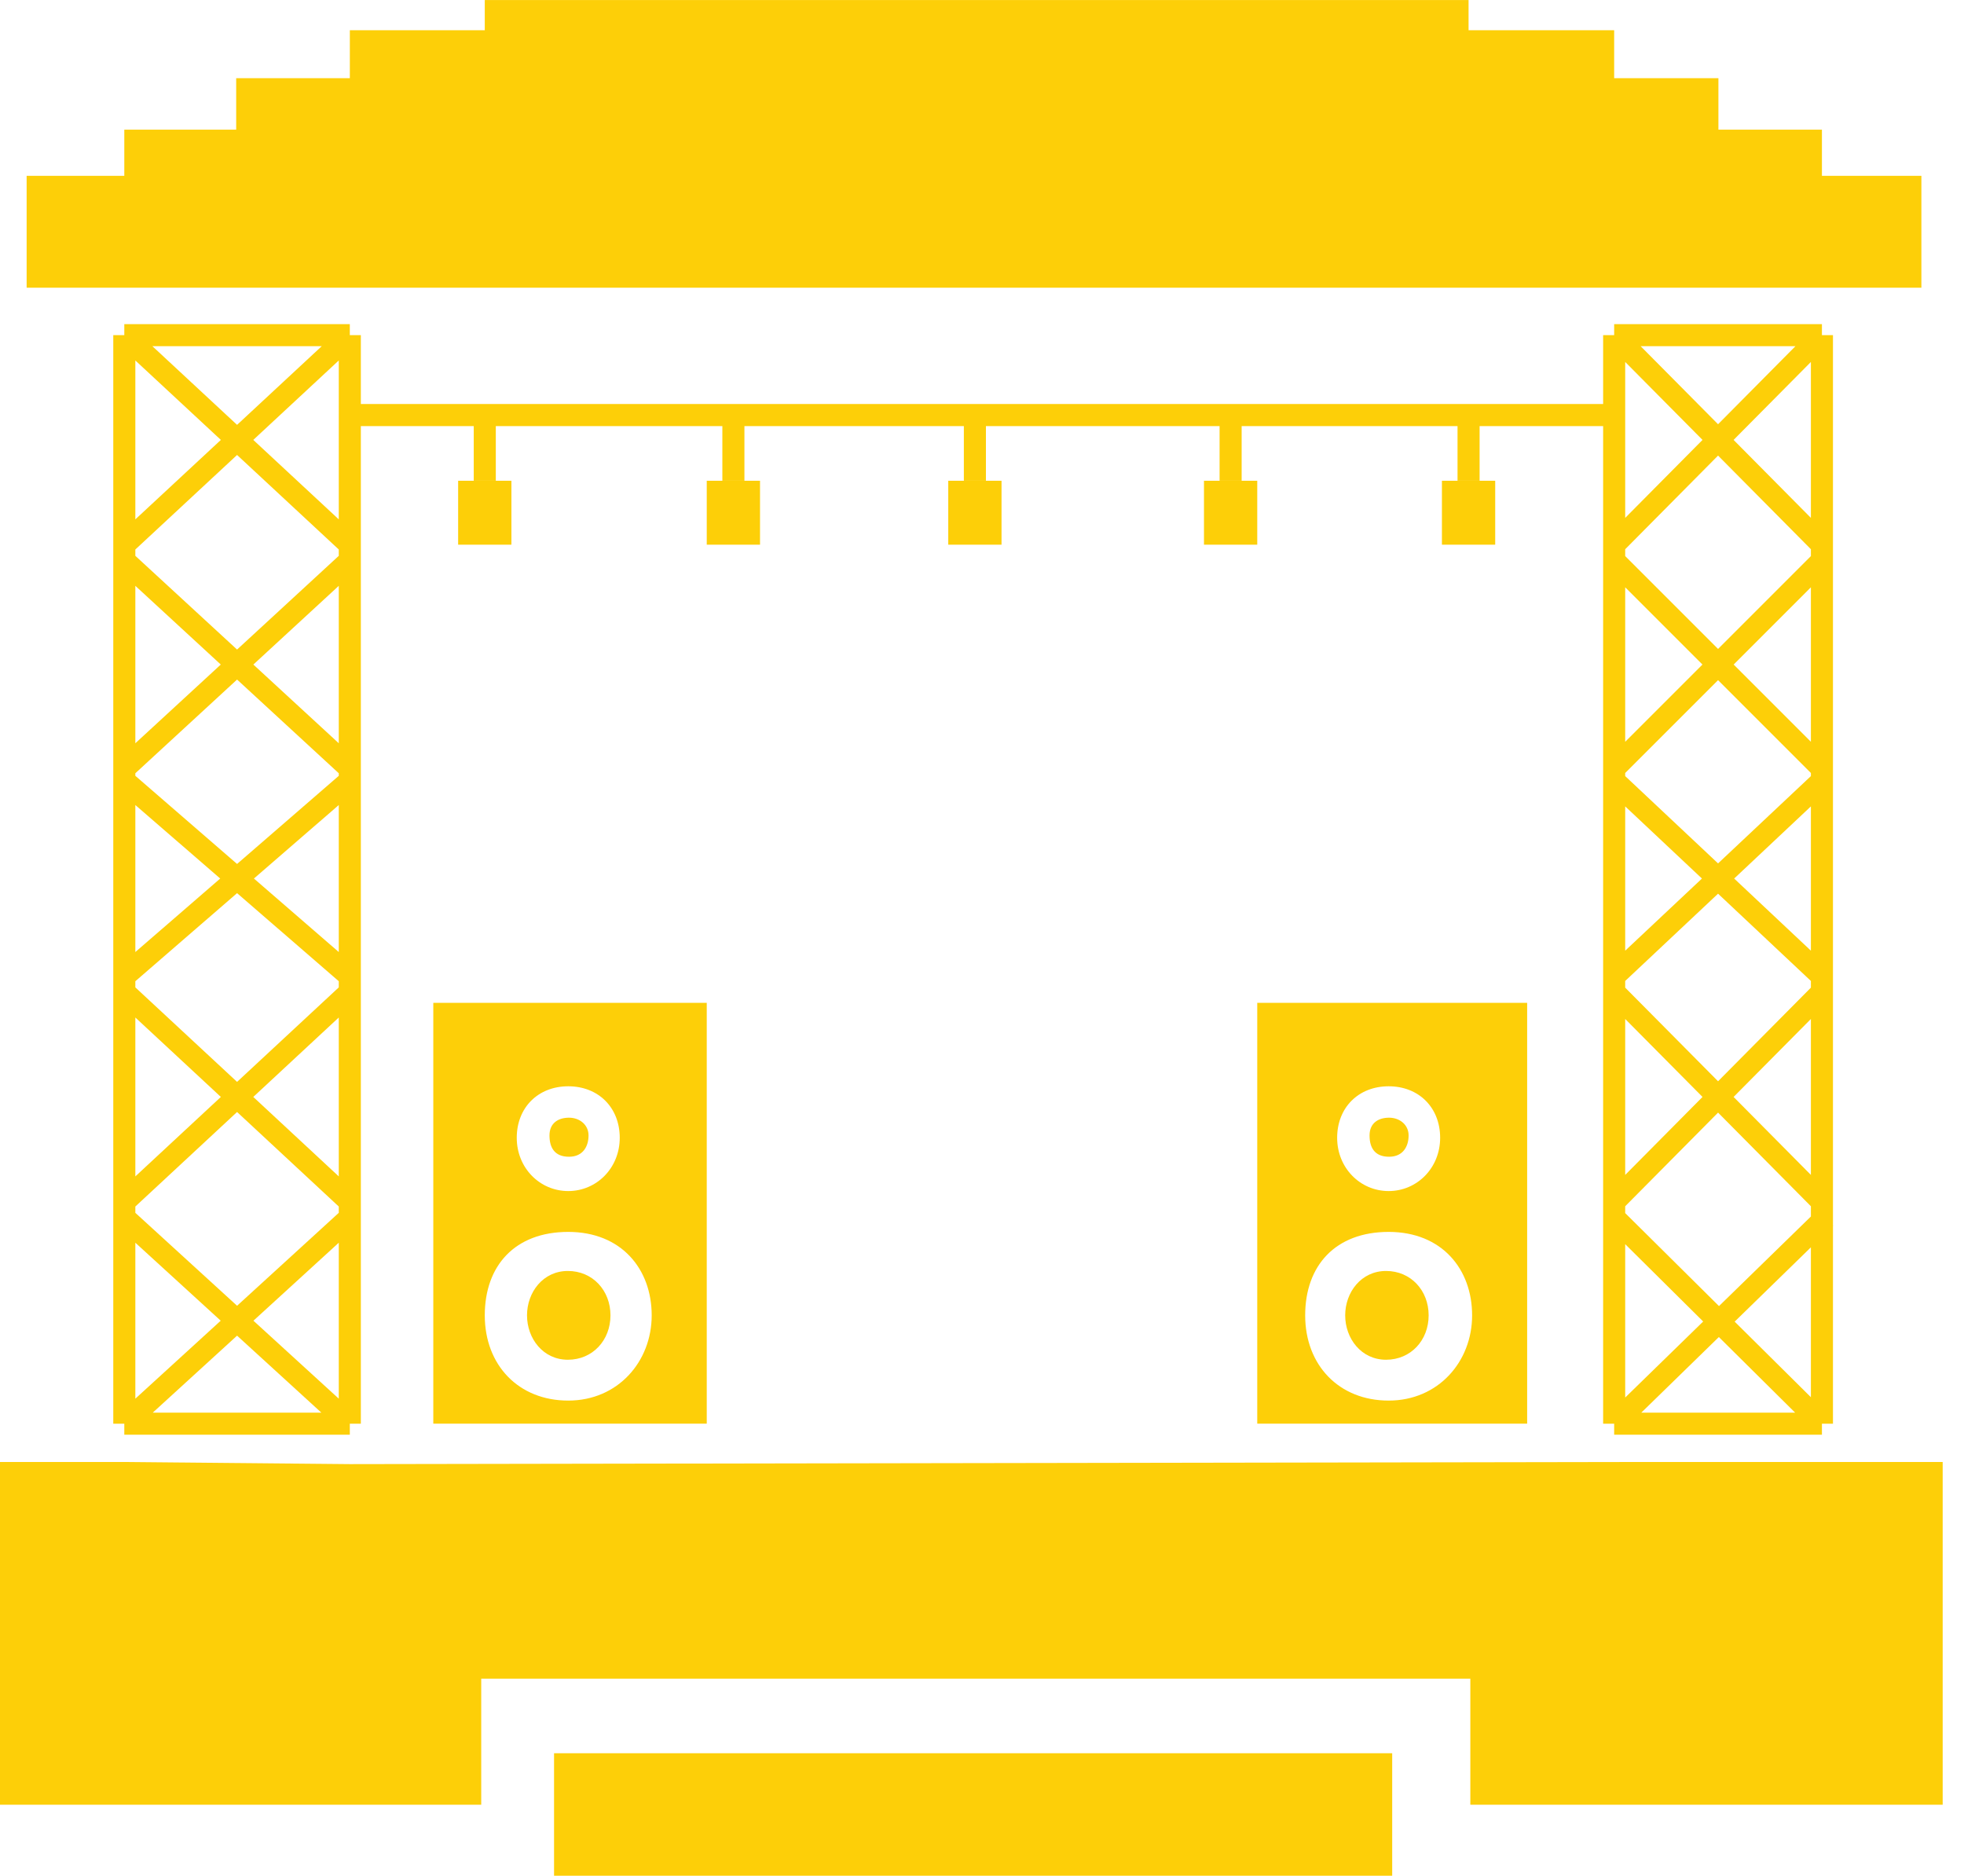 <svg width="89" height="85" viewBox="0 0 89 85" fill="none" xmlns="http://www.w3.org/2000/svg">
<g id="Group 83">
<g id="Vector 65">
<path d="M25.107 79.45V85.002H63.088V79.45H25.107Z" fill="#FDCF08"/>
<path d="M5.633 13.038H15.853H73.147H82.562H87.069V7.968H82.562V5.876H77.871V3.543H73.147V1.37H66.549V0.002H21.968V1.37H15.853V3.543H10.703V5.876H5.633V7.968H1.207V13.038H5.633Z" fill="#FDCF08"/>
<path fill-rule="evenodd" clip-rule="evenodd" d="M19.635 45.444V64.515H32.027V45.444H19.635ZM21.968 59.607C21.968 61.86 23.497 63.469 25.75 63.469C28.003 63.469 29.532 61.699 29.532 59.607C29.532 57.514 28.165 55.825 25.75 55.825C23.336 55.825 21.968 57.353 21.968 59.607ZM25.75 49.226C24.382 49.226 23.417 50.192 23.417 51.56C23.417 52.928 24.463 53.974 25.75 53.974C27.038 53.974 28.084 52.928 28.084 51.56C28.084 50.192 27.118 49.226 25.75 49.226Z" fill="#FDCF08"/>
<path d="M24.9 51.454C24.9 50.89 25.302 50.649 25.785 50.649C26.268 50.649 26.67 50.971 26.67 51.454C26.67 51.936 26.429 52.419 25.785 52.419C25.141 52.419 24.9 52.017 24.9 51.454Z" fill="#FDCF08"/>
<path d="M23.882 59.607C23.882 58.56 24.606 57.595 25.733 57.595C26.86 57.595 27.664 58.48 27.664 59.607C27.664 60.733 26.86 61.618 25.733 61.618C24.606 61.618 23.882 60.653 23.882 59.607Z" fill="#FDCF08"/>
<path fill-rule="evenodd" clip-rule="evenodd" d="M56.973 45.444V64.515H69.204V45.444H56.973ZM59.145 59.607C59.145 61.86 60.674 63.469 62.928 63.469C65.181 63.469 66.71 61.699 66.71 59.607C66.71 57.514 65.342 55.825 62.928 55.825C60.513 55.825 59.145 57.353 59.145 59.607ZM62.928 49.226C61.559 49.226 60.594 50.192 60.594 51.56C60.594 52.928 61.64 53.974 62.928 53.974C64.215 53.974 65.261 52.928 65.261 51.56C65.261 50.192 64.296 49.226 62.928 49.226Z" fill="#FDCF08"/>
<path d="M62.062 51.454C62.062 50.89 62.464 50.649 62.947 50.649C63.43 50.649 63.832 50.971 63.832 51.454C63.832 51.936 63.591 52.419 62.947 52.419C62.303 52.419 62.062 52.017 62.062 51.454Z" fill="#FDCF08"/>
<path d="M60.958 59.607C60.958 58.56 61.683 57.595 62.809 57.595C63.936 57.595 64.74 58.48 64.74 59.607C64.74 60.733 63.936 61.618 62.809 61.618C61.683 61.618 60.958 60.653 60.958 59.607Z" fill="#FDCF08"/>
<path d="M21.968 21.786H20.761V24.683H23.175V21.786H21.968Z" fill="#FDCF08"/>
<path d="M33.234 21.786H32.027V24.683H34.441V21.786H33.234Z" fill="#FDCF08"/>
<path d="M44.178 21.786H42.971V24.683H45.385V21.786H44.178Z" fill="#FDCF08"/>
<path d="M55.766 21.786H54.559V24.683H56.973V21.786H55.766Z" fill="#FDCF08"/>
<path fill-rule="evenodd" clip-rule="evenodd" d="M0 81.783V66.252H5.633L15.853 66.348L73.147 66.252H82.562H88.034V81.783H66.629V76.07H21.807V81.783H0Z" fill="#FDCF08"/>
<path d="M66.549 21.786H65.342V24.683H67.756V21.786H66.549Z" fill="#FDCF08"/>
</g>
<path id="Vector 66" d="M73.147 15.188V18.809M73.147 15.188L77.855 19.935M73.147 15.188H82.562M82.562 24.683V15.188M82.562 24.683V25.407M82.562 24.683L77.855 19.935M82.562 15.188L77.855 19.935M73.147 24.683V25.407M73.147 24.683V18.809M73.147 24.683L77.855 19.935M73.147 25.407V34.822M73.147 25.407L77.855 30.115M82.562 34.822V25.407M82.562 34.822V35.386M82.562 34.822L77.855 30.115M82.562 25.407L77.855 30.115M73.147 34.822V35.386M73.147 34.822L77.855 30.115M73.147 35.386V44.237M73.147 35.386L77.855 39.812M82.562 44.237V35.386M82.562 44.237V44.962M82.562 44.237L77.855 39.812M82.562 35.386L77.855 39.812M73.147 44.237V44.962M73.147 44.237L77.855 39.812M73.147 44.962V54.457M73.147 44.962L77.855 49.709M82.562 54.457V44.962M82.562 54.457V55.338M82.562 54.457L77.855 49.709M82.562 44.962L77.855 49.709M73.147 54.457V55.181M73.147 54.457L77.855 49.709M73.147 55.181V64.516M73.147 55.181L77.894 59.888M82.562 64.516V55.338M82.562 64.516L77.894 59.888M82.562 64.516H73.147M82.723 55.181L82.562 55.338M73.147 64.516L77.894 59.888M15.852 15.188C15.852 16.33 15.852 17.542 15.852 18.809M15.852 15.188V18.809M15.852 15.188L10.743 19.935M15.852 15.188H5.633M5.633 24.683V15.188M5.633 24.683V25.407M5.633 24.683L10.743 19.935M5.633 15.188L10.743 19.935M15.852 24.683C15.852 24.924 15.852 25.165 15.852 25.407M15.852 24.683C15.852 22.636 15.852 20.663 15.852 18.809M15.852 24.683V25.407M15.852 24.683V18.809M15.852 24.683L10.743 19.935M15.852 25.407C15.852 28.445 15.852 31.631 15.852 34.822M15.852 25.407V34.822M15.852 25.407L10.743 30.115M5.633 34.822V35.386M5.633 34.822V25.407M5.633 34.822L10.743 30.115M5.633 35.386V44.237M5.633 35.386L10.743 39.812M15.852 44.237C15.852 44.48 15.852 44.721 15.852 44.962M15.852 44.237C15.852 41.368 15.852 38.378 15.852 35.386M15.852 44.237V44.962M15.852 44.237V35.386M15.852 44.237L10.743 39.812M15.852 44.962C15.852 48.382 15.852 51.615 15.852 54.457M15.852 44.962V54.457M15.852 44.962L10.743 49.709M5.633 54.457V55.181M5.633 54.457V44.962M5.633 54.457L10.743 49.709M5.633 55.181V64.516M5.633 55.181L10.743 59.849M15.852 64.516C15.852 63.004 15.852 59.615 15.852 55.181M15.852 64.516V55.181M15.852 64.516L10.743 59.849M15.852 64.516H5.633M5.633 25.407L10.743 30.115M15.852 34.822C15.852 35.01 15.852 35.198 15.852 35.386M15.852 34.822V35.386M15.852 34.822L10.743 30.115M15.852 35.386L10.743 39.812M5.633 44.237V44.962M5.633 44.237L10.743 39.812M5.633 44.962L10.743 49.709M15.852 54.457C15.852 54.701 15.852 54.943 15.852 55.181M15.852 54.457V55.181M15.852 54.457L10.743 49.709M15.852 55.181L10.743 59.849M5.633 64.516L10.743 59.849M15.852 18.809H21.968M73.147 18.809H66.549M21.968 18.809V21.786M21.968 18.809H33.234M33.234 18.809V21.786M33.234 18.809H44.178M44.178 18.809V21.786M44.178 18.809H55.766M55.766 18.809V21.786M55.766 18.809H66.549M66.549 18.809V21.786M82.562 55.338L77.894 59.888" stroke="#FDCF08" stroke-linejoin="round"/>
</g>
</svg>
